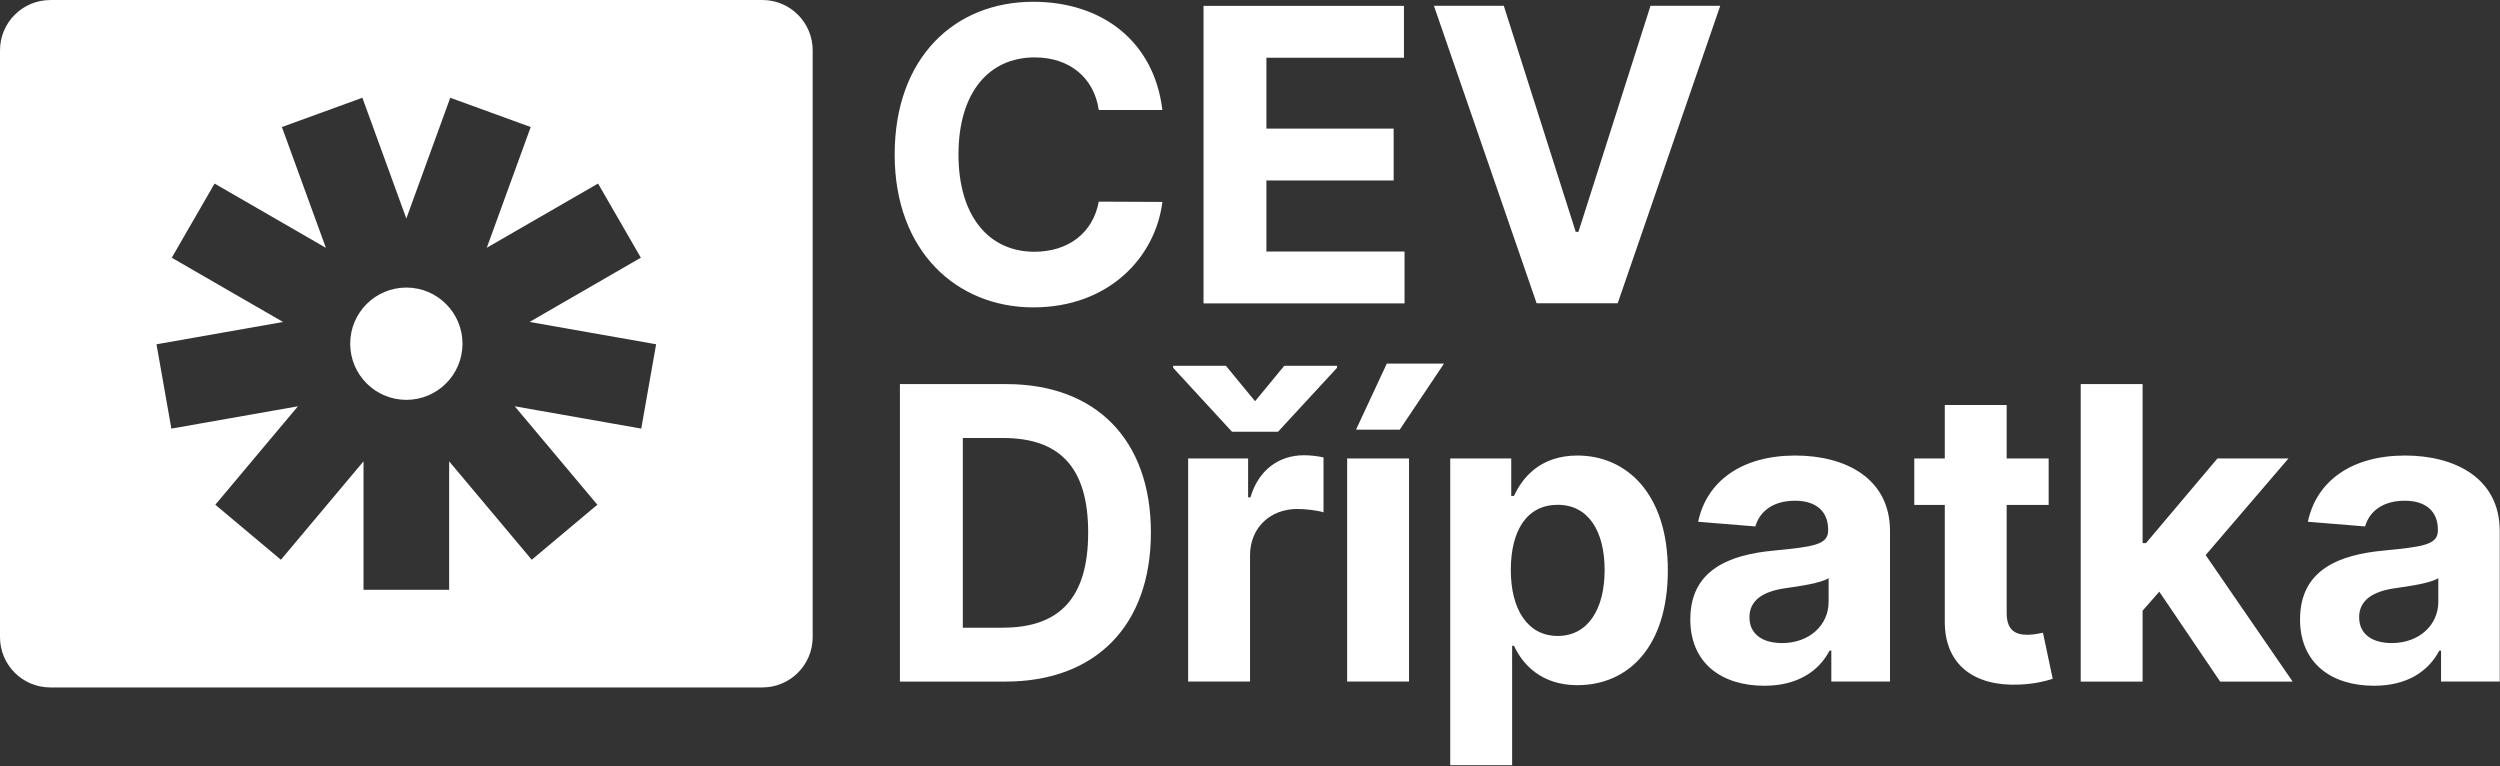<?xml version="1.0" encoding="UTF-8" standalone="no"?> <svg xmlns="http://www.w3.org/2000/svg" xmlns:xlink="http://www.w3.org/1999/xlink" xmlns:serif="http://www.serif.com/" width="100%" height="100%" viewBox="0 0 858 263" version="1.1" xml:space="preserve" style="fill-rule:evenodd;clip-rule:evenodd;stroke-linejoin:round;stroke-miterlimit:2;"><rect x="0" y="0" width="858" height="263" fill="#333333" stroke="none"/> <g transform="matrix(1,0,0,1,-59.54,-59.04)"> <path d="M279.64,206.14L236.2,198.48L264.55,232.26L242.04,251.15L213.69,217.37L213.69,261.47L184.3,261.47L184.3,217.37L155.95,251.15L133.44,232.26L161.79,198.48L118.35,206.14L113.25,177.2L156.68,169.54L118.49,147.49L133.18,122.04L171.38,144.09L156.29,102.64L183.91,92.59L198.99,134.03L214.07,92.59L241.68,102.64L226.6,144.08L264.79,122.03L279.48,147.48L241.29,169.53L284.72,177.19L279.62,206.13L279.64,206.14ZM321.19,59.05L76.81,59.05C67.28,59.05 59.54,66.78 59.54,76.32L59.54,277.7C59.54,287.24 67.27,294.97 76.81,294.97L321.19,294.97C330.73,294.97 338.45,287.24 338.45,277.7L338.45,76.31C338.45,66.77 330.72,59.04 321.19,59.04M199,157.73C188.36,157.73 179.73,166.36 179.73,177C179.73,187.64 188.36,196.27 199,196.27C209.64,196.27 218.27,187.64 218.27,177C218.27,166.36 209.64,157.73 199,157.73M436.64,96.79C435,85.57 426.47,78.74 414.66,78.74C398.86,78.74 388.49,90.85 388.49,112.09C388.49,133.33 399.01,145.44 414.51,145.44C426.03,145.44 434.6,139.16 436.64,128.24L458.47,128.34C456.13,147.13 440.32,164.53 414.15,164.53C387.98,164.53 366.59,145.39 366.59,112.09C366.59,78.79 387.18,59.65 414.15,59.65C437.78,59.65 455.63,73.21 458.47,96.79L436.64,96.79ZM472.59,61.05L541.38,61.05L541.38,78.85L494.17,78.85L494.17,103.18L537.84,103.18L537.84,120.98L494.17,120.98L494.17,145.36L541.58,145.36L541.58,163.16L472.59,163.16L472.59,61.05ZM600.31,138.61L601.26,138.61L625.99,61.04L649.92,61.04L614.73,163.13L586.91,163.13L551.67,61.04L575.65,61.04L600.33,138.61L600.31,138.61ZM368.39,292.96L368.39,190.86L404.88,190.86C435.69,190.86 454.53,210 454.53,241.81C454.53,273.62 435.69,292.96 404.58,292.96L368.39,292.96ZM403.69,274.46C422.88,274.46 433,264.59 433,241.81C433,219.03 422.88,209.36 403.74,209.36L389.98,209.36L389.98,274.47L403.69,274.47L403.69,274.46ZM490.28,196.74L500.3,184.58L518.4,184.58L518.4,185.28L498.16,207.21L482.36,207.21L462.17,185.28L462.17,184.58L480.27,184.58L490.29,196.74L490.28,196.74ZM467.3,216.38L487.89,216.38L487.89,229.74L488.69,229.74C491.48,220.27 498.51,215.28 507.09,215.28C509.23,215.28 511.88,215.58 513.77,216.03L513.77,234.87C511.78,234.22 507.74,233.72 504.8,233.72C495.43,233.72 488.55,240.2 488.55,249.62L488.55,292.94L467.31,292.94L467.31,216.37L467.3,216.38ZM521.88,216.38L543.12,216.38L543.12,292.95L521.88,292.95L521.88,216.38ZM535.48,183.83L555.12,183.83L539.92,206.51L524.92,206.51L535.49,183.83L535.48,183.83ZM557.26,216.38L578.2,216.38L578.2,229.24L579.15,229.24C581.99,223.01 588.12,215.38 600.93,215.38C617.73,215.38 631.94,228.44 631.94,254.76C631.94,281.08 618.33,294.19 600.88,294.19C588.52,294.19 582.09,287.06 579.15,280.68L578.5,280.68L578.5,321.66L557.26,321.66L557.26,216.38ZM594.15,277.3C604.57,277.3 610.25,268.03 610.25,254.67C610.25,241.31 604.67,232.29 594.15,232.29C583.63,232.29 578.05,241.01 578.05,254.67C578.05,268.33 583.93,277.3 594.15,277.3ZM639.66,271.57C639.66,254.47 653.27,249.39 668.42,247.99C681.73,246.69 686.96,246.05 686.96,241.11L686.96,240.81C686.96,234.53 682.82,230.89 675.59,230.89C667.96,230.89 663.43,234.63 661.98,239.71L642.34,238.11C645.28,224.15 657.34,215.38 675.69,215.38C692.74,215.38 708.19,223.06 708.19,241.3L708.19,292.95L688.05,292.95L688.05,282.33L687.45,282.33C683.71,289.46 676.38,294.39 665.07,294.39C650.46,294.39 639.65,286.71 639.65,271.56L639.66,271.57ZM687.12,265.58L687.12,257.46C684.58,259.15 677,260.25 672.36,260.9C664.88,261.95 659.95,264.89 659.95,270.87C659.95,276.85 664.64,279.74 671.17,279.74C680.49,279.74 687.12,273.61 687.12,265.58ZM762.64,232.33L748.23,232.33L748.23,269.42C748.23,275.3 751.17,276.9 755.41,276.9C757.4,276.9 759.65,276.4 760.69,276.2L764.03,292C761.89,292.7 758,293.79 752.51,293.99C737.11,294.64 726.89,287.21 726.99,272.21L726.99,232.33L716.52,232.33L716.52,216.38L726.99,216.38L726.99,198.04L748.23,198.04L748.23,216.38L762.64,216.38L762.64,232.33ZM773.64,190.86L794.88,190.86L794.88,245.45L796.03,245.45L820.56,216.39L844.94,216.39L816.52,249.54L846.38,292.96L821.5,292.96L800.61,262.1L794.88,268.63L794.88,292.96L773.64,292.96L773.64,190.86ZM848.92,271.57C848.92,254.47 862.53,249.39 877.68,247.99C890.99,246.69 896.22,246.05 896.22,241.11L896.22,240.81C896.22,234.53 892.08,230.89 884.85,230.89C877.22,230.89 872.69,234.63 871.24,239.71L851.6,238.11C854.54,224.15 866.6,215.38 884.95,215.38C902,215.38 917.45,223.06 917.45,241.3L917.45,292.95L897.31,292.95L897.31,282.33L896.71,282.33C892.97,289.46 885.64,294.39 874.33,294.39C859.72,294.39 848.91,286.71 848.91,271.56L848.92,271.57ZM896.37,265.58L896.37,257.46C893.83,259.15 886.25,260.25 881.61,260.9C874.13,261.95 869.2,264.89 869.2,270.87C869.2,276.85 873.89,279.74 880.42,279.74C889.74,279.74 896.37,273.61 896.37,265.58Z" style="fill:white;fill-rule:nonzero;"></path> </g> </svg> 